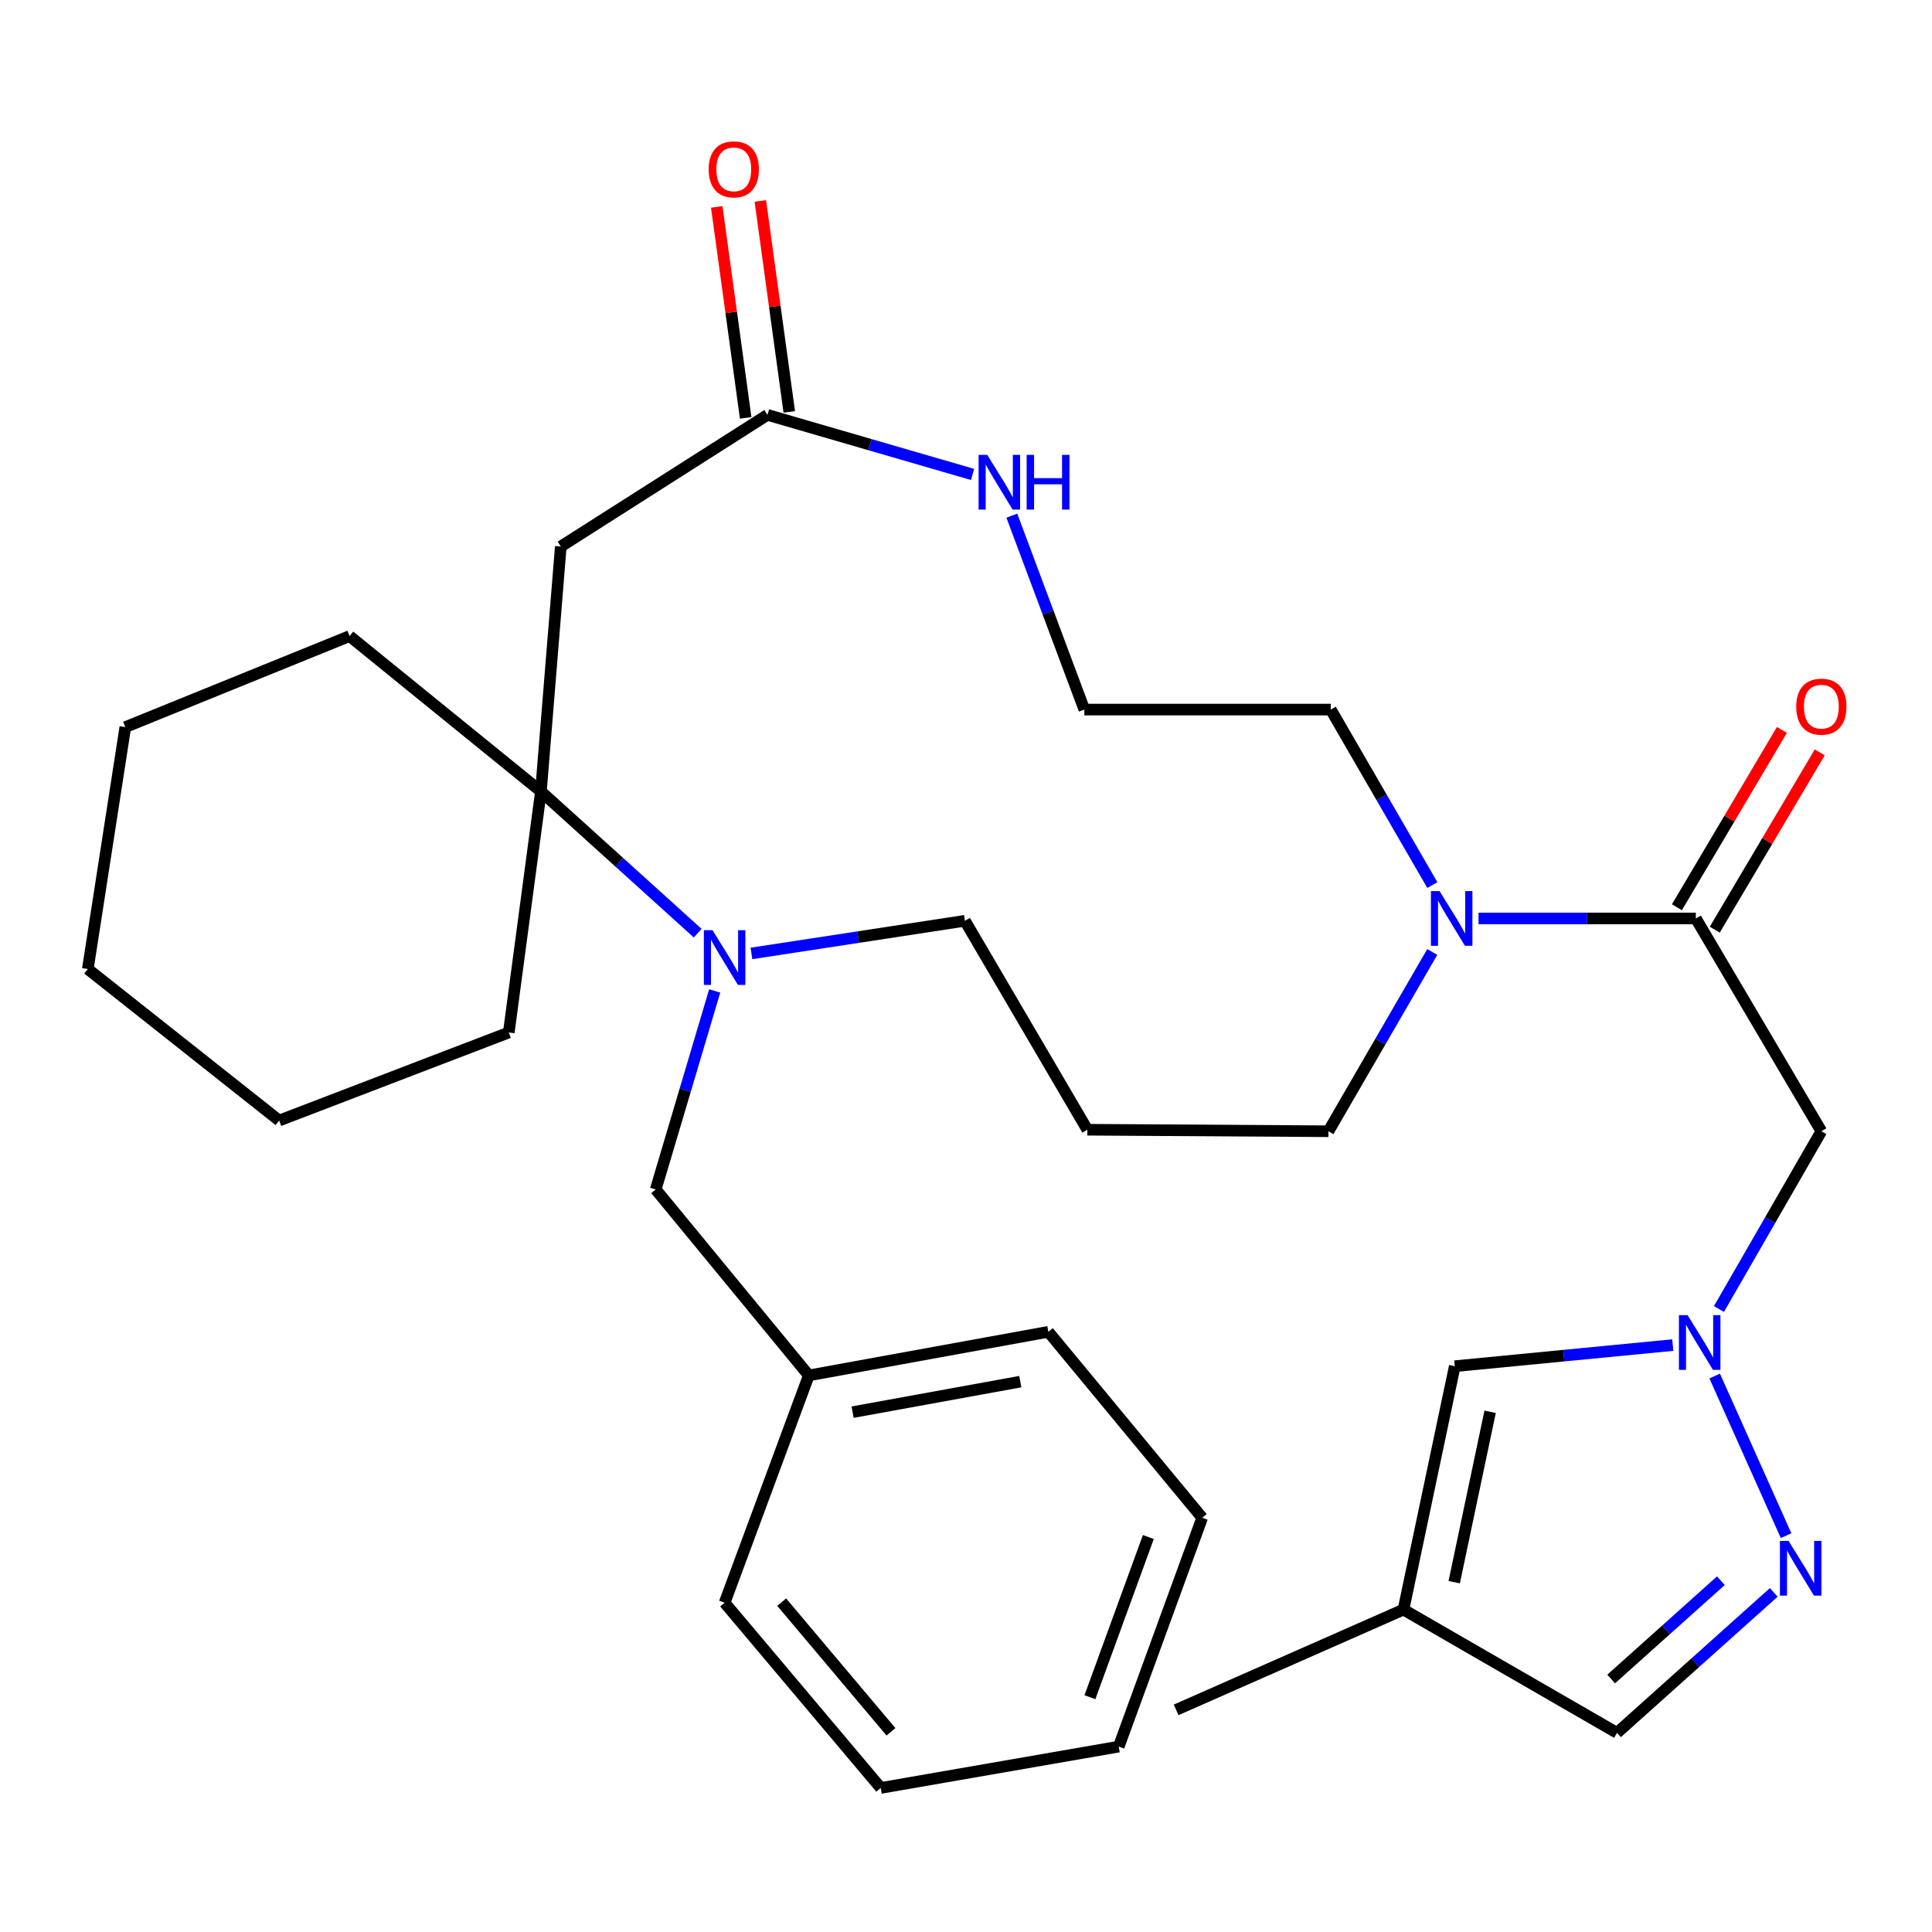 <?xml version='1.0' encoding='iso-8859-1'?>
<svg version='1.1' baseProfile='full'
              xmlns='http://www.w3.org/2000/svg'
                      xmlns:rdkit='http://www.rdkit.org/xml'
                      xmlns:xlink='http://www.w3.org/1999/xlink'
                  xml:space='preserve'
width='1000px' height='1000px' viewBox='0 0 1000 1000'>
<!-- END OF HEADER -->
<rect style='opacity:1.0;fill:#FFFFFF;stroke:none' width='1000' height='1000' x='0' y='0'> </rect>
<path class='bond-2' d='M 887.514,712.231 L 924.472,794.851' style='fill:none;fill-rule:evenodd;stroke:#0000FF;stroke-width:6px;stroke-linecap:butt;stroke-linejoin:miter;stroke-opacity:1' />
<path class='bond-4' d='M 889.722,677.555 L 916.225,631.544' style='fill:none;fill-rule:evenodd;stroke:#0000FF;stroke-width:6px;stroke-linecap:butt;stroke-linejoin:miter;stroke-opacity:1' />
<path class='bond-4' d='M 916.225,631.544 L 942.729,585.532' style='fill:none;fill-rule:evenodd;stroke:#000000;stroke-width:6px;stroke-linecap:butt;stroke-linejoin:miter;stroke-opacity:1' />
<path class='bond-8' d='M 865.824,696.218 L 809.406,701.68' style='fill:none;fill-rule:evenodd;stroke:#0000FF;stroke-width:6px;stroke-linecap:butt;stroke-linejoin:miter;stroke-opacity:1' />
<path class='bond-8' d='M 809.406,701.68 L 752.988,707.142' style='fill:none;fill-rule:evenodd;stroke:#000000;stroke-width:6px;stroke-linecap:butt;stroke-linejoin:miter;stroke-opacity:1' />
<path class='bond-0' d='M 388.948,493.492 L 444.196,485.045' style='fill:none;fill-rule:evenodd;stroke:#0000FF;stroke-width:6px;stroke-linecap:butt;stroke-linejoin:miter;stroke-opacity:1' />
<path class='bond-0' d='M 444.196,485.045 L 499.444,476.599' style='fill:none;fill-rule:evenodd;stroke:#000000;stroke-width:6px;stroke-linecap:butt;stroke-linejoin:miter;stroke-opacity:1' />
<path class='bond-3' d='M 361.118,483.006 L 320.551,446.325' style='fill:none;fill-rule:evenodd;stroke:#0000FF;stroke-width:6px;stroke-linecap:butt;stroke-linejoin:miter;stroke-opacity:1' />
<path class='bond-3' d='M 320.551,446.325 L 279.983,409.645' style='fill:none;fill-rule:evenodd;stroke:#000000;stroke-width:6px;stroke-linecap:butt;stroke-linejoin:miter;stroke-opacity:1' />
<path class='bond-12' d='M 369.925,512.905 L 354.661,564.281' style='fill:none;fill-rule:evenodd;stroke:#0000FF;stroke-width:6px;stroke-linecap:butt;stroke-linejoin:miter;stroke-opacity:1' />
<path class='bond-12' d='M 354.661,564.281 L 339.397,615.656' style='fill:none;fill-rule:evenodd;stroke:#000000;stroke-width:6px;stroke-linecap:butt;stroke-linejoin:miter;stroke-opacity:1' />
<path class='bond-1' d='M 877.762,475.397 L 942.729,585.532' style='fill:none;fill-rule:evenodd;stroke:#000000;stroke-width:6px;stroke-linecap:butt;stroke-linejoin:miter;stroke-opacity:1' />
<path class='bond-6' d='M 877.762,475.397 L 821.521,475.397' style='fill:none;fill-rule:evenodd;stroke:#000000;stroke-width:6px;stroke-linecap:butt;stroke-linejoin:miter;stroke-opacity:1' />
<path class='bond-6' d='M 821.521,475.397 L 765.281,475.397' style='fill:none;fill-rule:evenodd;stroke:#0000FF;stroke-width:6px;stroke-linecap:butt;stroke-linejoin:miter;stroke-opacity:1' />
<path class='bond-13' d='M 887.559,481.199 L 914.73,435.314' style='fill:none;fill-rule:evenodd;stroke:#000000;stroke-width:6px;stroke-linecap:butt;stroke-linejoin:miter;stroke-opacity:1' />
<path class='bond-13' d='M 914.73,435.314 L 941.9,389.429' style='fill:none;fill-rule:evenodd;stroke:#FF0000;stroke-width:6px;stroke-linecap:butt;stroke-linejoin:miter;stroke-opacity:1' />
<path class='bond-13' d='M 867.964,469.595 L 895.134,423.71' style='fill:none;fill-rule:evenodd;stroke:#000000;stroke-width:6px;stroke-linecap:butt;stroke-linejoin:miter;stroke-opacity:1' />
<path class='bond-13' d='M 895.134,423.71 L 922.304,377.825' style='fill:none;fill-rule:evenodd;stroke:#FF0000;stroke-width:6px;stroke-linecap:butt;stroke-linejoin:miter;stroke-opacity:1' />
<path class='bond-11' d='M 918.094,824.219 L 877.527,860.57' style='fill:none;fill-rule:evenodd;stroke:#0000FF;stroke-width:6px;stroke-linecap:butt;stroke-linejoin:miter;stroke-opacity:1' />
<path class='bond-11' d='M 877.527,860.57 L 836.959,896.921' style='fill:none;fill-rule:evenodd;stroke:#000000;stroke-width:6px;stroke-linecap:butt;stroke-linejoin:miter;stroke-opacity:1' />
<path class='bond-11' d='M 890.726,818.164 L 862.329,843.61' style='fill:none;fill-rule:evenodd;stroke:#0000FF;stroke-width:6px;stroke-linecap:butt;stroke-linejoin:miter;stroke-opacity:1' />
<path class='bond-11' d='M 862.329,843.61 L 833.932,869.055' style='fill:none;fill-rule:evenodd;stroke:#000000;stroke-width:6px;stroke-linecap:butt;stroke-linejoin:miter;stroke-opacity:1' />
<path class='bond-21' d='M 279.983,409.645 L 263.346,534.418' style='fill:none;fill-rule:evenodd;stroke:#000000;stroke-width:6px;stroke-linecap:butt;stroke-linejoin:miter;stroke-opacity:1' />
<path class='bond-22' d='M 279.983,409.645 L 180.944,329.229' style='fill:none;fill-rule:evenodd;stroke:#000000;stroke-width:6px;stroke-linecap:butt;stroke-linejoin:miter;stroke-opacity:1' />
<path class='bond-33' d='M 279.983,409.645 L 290.269,282.873' style='fill:none;fill-rule:evenodd;stroke:#000000;stroke-width:6px;stroke-linecap:butt;stroke-linejoin:miter;stroke-opacity:1' />
<path class='bond-5' d='M 290.269,282.873 L 397.241,214.742' style='fill:none;fill-rule:evenodd;stroke:#000000;stroke-width:6px;stroke-linecap:butt;stroke-linejoin:miter;stroke-opacity:1' />
<path class='bond-18' d='M 741.339,492.739 L 714.471,539.135' style='fill:none;fill-rule:evenodd;stroke:#0000FF;stroke-width:6px;stroke-linecap:butt;stroke-linejoin:miter;stroke-opacity:1' />
<path class='bond-18' d='M 714.471,539.135 L 687.603,585.532' style='fill:none;fill-rule:evenodd;stroke:#000000;stroke-width:6px;stroke-linecap:butt;stroke-linejoin:miter;stroke-opacity:1' />
<path class='bond-20' d='M 741.379,458.114 L 715.092,412.694' style='fill:none;fill-rule:evenodd;stroke:#0000FF;stroke-width:6px;stroke-linecap:butt;stroke-linejoin:miter;stroke-opacity:1' />
<path class='bond-20' d='M 715.092,412.694 L 688.805,367.274' style='fill:none;fill-rule:evenodd;stroke:#000000;stroke-width:6px;stroke-linecap:butt;stroke-linejoin:miter;stroke-opacity:1' />
<path class='bond-7' d='M 397.241,214.742 L 450.317,230.157' style='fill:none;fill-rule:evenodd;stroke:#000000;stroke-width:6px;stroke-linecap:butt;stroke-linejoin:miter;stroke-opacity:1' />
<path class='bond-7' d='M 450.317,230.157 L 503.393,245.571' style='fill:none;fill-rule:evenodd;stroke:#0000FF;stroke-width:6px;stroke-linecap:butt;stroke-linejoin:miter;stroke-opacity:1' />
<path class='bond-14' d='M 408.523,213.195 L 401.037,158.597' style='fill:none;fill-rule:evenodd;stroke:#000000;stroke-width:6px;stroke-linecap:butt;stroke-linejoin:miter;stroke-opacity:1' />
<path class='bond-14' d='M 401.037,158.597 L 393.552,104' style='fill:none;fill-rule:evenodd;stroke:#FF0000;stroke-width:6px;stroke-linecap:butt;stroke-linejoin:miter;stroke-opacity:1' />
<path class='bond-14' d='M 385.96,216.289 L 378.475,161.691' style='fill:none;fill-rule:evenodd;stroke:#000000;stroke-width:6px;stroke-linecap:butt;stroke-linejoin:miter;stroke-opacity:1' />
<path class='bond-14' d='M 378.475,161.691 L 370.989,107.093' style='fill:none;fill-rule:evenodd;stroke:#FF0000;stroke-width:6px;stroke-linecap:butt;stroke-linejoin:miter;stroke-opacity:1' />
<path class='bond-9' d='M 752.988,707.142 L 726.432,833.13' style='fill:none;fill-rule:evenodd;stroke:#000000;stroke-width:6px;stroke-linecap:butt;stroke-linejoin:miter;stroke-opacity:1' />
<path class='bond-9' d='M 771.289,730.738 L 752.699,818.929' style='fill:none;fill-rule:evenodd;stroke:#000000;stroke-width:6px;stroke-linecap:butt;stroke-linejoin:miter;stroke-opacity:1' />
<path class='bond-23' d='M 726.432,833.13 L 608.769,885.028' style='fill:none;fill-rule:evenodd;stroke:#000000;stroke-width:6px;stroke-linecap:butt;stroke-linejoin:miter;stroke-opacity:1' />
<path class='bond-32' d='M 726.432,833.13 L 836.959,896.921' style='fill:none;fill-rule:evenodd;stroke:#000000;stroke-width:6px;stroke-linecap:butt;stroke-linejoin:miter;stroke-opacity:1' />
<path class='bond-10' d='M 523.725,266.899 L 542.487,317.086' style='fill:none;fill-rule:evenodd;stroke:#0000FF;stroke-width:6px;stroke-linecap:butt;stroke-linejoin:miter;stroke-opacity:1' />
<path class='bond-10' d='M 542.487,317.086 L 561.248,367.274' style='fill:none;fill-rule:evenodd;stroke:#000000;stroke-width:6px;stroke-linecap:butt;stroke-linejoin:miter;stroke-opacity:1' />
<path class='bond-19' d='M 339.397,615.656 L 418.636,711.912' style='fill:none;fill-rule:evenodd;stroke:#000000;stroke-width:6px;stroke-linecap:butt;stroke-linejoin:miter;stroke-opacity:1' />
<path class='bond-15' d='M 562.817,584.748 L 687.603,585.532' style='fill:none;fill-rule:evenodd;stroke:#000000;stroke-width:6px;stroke-linecap:butt;stroke-linejoin:miter;stroke-opacity:1' />
<path class='bond-16' d='M 562.817,584.748 L 499.444,476.599' style='fill:none;fill-rule:evenodd;stroke:#000000;stroke-width:6px;stroke-linecap:butt;stroke-linejoin:miter;stroke-opacity:1' />
<path class='bond-17' d='M 561.248,367.274 L 688.805,367.274' style='fill:none;fill-rule:evenodd;stroke:#000000;stroke-width:6px;stroke-linecap:butt;stroke-linejoin:miter;stroke-opacity:1' />
<path class='bond-24' d='M 418.636,711.912 L 542.625,689.341' style='fill:none;fill-rule:evenodd;stroke:#000000;stroke-width:6px;stroke-linecap:butt;stroke-linejoin:miter;stroke-opacity:1' />
<path class='bond-24' d='M 441.313,730.932 L 528.105,715.132' style='fill:none;fill-rule:evenodd;stroke:#000000;stroke-width:6px;stroke-linecap:butt;stroke-linejoin:miter;stroke-opacity:1' />
<path class='bond-25' d='M 418.636,711.912 L 375.063,829.562' style='fill:none;fill-rule:evenodd;stroke:#000000;stroke-width:6px;stroke-linecap:butt;stroke-linejoin:miter;stroke-opacity:1' />
<path class='bond-26' d='M 263.346,534.418 L 144.494,579.99' style='fill:none;fill-rule:evenodd;stroke:#000000;stroke-width:6px;stroke-linecap:butt;stroke-linejoin:miter;stroke-opacity:1' />
<path class='bond-27' d='M 180.944,329.229 L 64.863,376.358' style='fill:none;fill-rule:evenodd;stroke:#000000;stroke-width:6px;stroke-linecap:butt;stroke-linejoin:miter;stroke-opacity:1' />
<path class='bond-29' d='M 542.625,689.341 L 622.256,785.597' style='fill:none;fill-rule:evenodd;stroke:#000000;stroke-width:6px;stroke-linecap:butt;stroke-linejoin:miter;stroke-opacity:1' />
<path class='bond-28' d='M 375.063,829.562 L 455.87,925.439' style='fill:none;fill-rule:evenodd;stroke:#000000;stroke-width:6px;stroke-linecap:butt;stroke-linejoin:miter;stroke-opacity:1' />
<path class='bond-28' d='M 404.597,829.267 L 461.163,896.381' style='fill:none;fill-rule:evenodd;stroke:#000000;stroke-width:6px;stroke-linecap:butt;stroke-linejoin:miter;stroke-opacity:1' />
<path class='bond-34' d='M 144.494,579.99 L 45.455,501.561' style='fill:none;fill-rule:evenodd;stroke:#000000;stroke-width:6px;stroke-linecap:butt;stroke-linejoin:miter;stroke-opacity:1' />
<path class='bond-31' d='M 64.863,376.358 L 45.455,501.561' style='fill:none;fill-rule:evenodd;stroke:#000000;stroke-width:6px;stroke-linecap:butt;stroke-linejoin:miter;stroke-opacity:1' />
<path class='bond-30' d='M 455.87,925.439 L 579.05,904.044' style='fill:none;fill-rule:evenodd;stroke:#000000;stroke-width:6px;stroke-linecap:butt;stroke-linejoin:miter;stroke-opacity:1' />
<path class='bond-35' d='M 622.256,785.597 L 579.05,904.044' style='fill:none;fill-rule:evenodd;stroke:#000000;stroke-width:6px;stroke-linecap:butt;stroke-linejoin:miter;stroke-opacity:1' />
<path class='bond-35' d='M 594.38,795.56 L 564.136,878.473' style='fill:none;fill-rule:evenodd;stroke:#000000;stroke-width:6px;stroke-linecap:butt;stroke-linejoin:miter;stroke-opacity:1' />
<path  class='atom-0' d='M 873.488 680.71
L 882.768 695.71
Q 883.688 697.19, 885.168 699.87
Q 886.648 702.55, 886.728 702.71
L 886.728 680.71
L 890.488 680.71
L 890.488 709.03
L 886.608 709.03
L 876.648 692.63
Q 875.488 690.71, 874.248 688.51
Q 873.048 686.31, 872.688 685.63
L 872.688 709.03
L 869.008 709.03
L 869.008 680.71
L 873.488 680.71
' fill='#0000FF'/>
<path  class='atom-1' d='M 368.803 481.455
L 378.083 496.455
Q 379.003 497.935, 380.483 500.615
Q 381.963 503.295, 382.043 503.455
L 382.043 481.455
L 385.803 481.455
L 385.803 509.775
L 381.923 509.775
L 371.963 493.375
Q 370.803 491.455, 369.563 489.255
Q 368.363 487.055, 368.003 486.375
L 368.003 509.775
L 364.323 509.775
L 364.323 481.455
L 368.803 481.455
' fill='#0000FF'/>
<path  class='atom-3' d='M 925.766 797.576
L 935.046 812.576
Q 935.966 814.056, 937.446 816.736
Q 938.926 819.416, 939.006 819.576
L 939.006 797.576
L 942.766 797.576
L 942.766 825.896
L 938.886 825.896
L 928.926 809.496
Q 927.766 807.576, 926.526 805.376
Q 925.326 803.176, 924.966 802.496
L 924.966 825.896
L 921.286 825.896
L 921.286 797.576
L 925.766 797.576
' fill='#0000FF'/>
<path  class='atom-7' d='M 745.121 461.237
L 754.401 476.237
Q 755.321 477.717, 756.801 480.397
Q 758.281 483.077, 758.361 483.237
L 758.361 461.237
L 762.121 461.237
L 762.121 489.557
L 758.241 489.557
L 748.281 473.157
Q 747.121 471.237, 745.881 469.037
Q 744.681 466.837, 744.321 466.157
L 744.321 489.557
L 740.641 489.557
L 740.641 461.237
L 745.121 461.237
' fill='#0000FF'/>
<path  class='atom-11' d='M 510.998 235.438
L 520.278 250.438
Q 521.198 251.918, 522.678 254.598
Q 524.158 257.278, 524.238 257.438
L 524.238 235.438
L 527.998 235.438
L 527.998 263.758
L 524.118 263.758
L 514.158 247.358
Q 512.998 245.438, 511.758 243.238
Q 510.558 241.038, 510.198 240.358
L 510.198 263.758
L 506.518 263.758
L 506.518 235.438
L 510.998 235.438
' fill='#0000FF'/>
<path  class='atom-11' d='M 531.398 235.438
L 535.238 235.438
L 535.238 247.478
L 549.718 247.478
L 549.718 235.438
L 553.558 235.438
L 553.558 263.758
L 549.718 263.758
L 549.718 250.678
L 535.238 250.678
L 535.238 263.758
L 531.398 263.758
L 531.398 235.438
' fill='#0000FF'/>
<path  class='atom-14' d='M 929.729 365.759
Q 929.729 358.959, 933.089 355.159
Q 936.449 351.359, 942.729 351.359
Q 949.009 351.359, 952.369 355.159
Q 955.729 358.959, 955.729 365.759
Q 955.729 372.639, 952.329 376.559
Q 948.929 380.439, 942.729 380.439
Q 936.489 380.439, 933.089 376.559
Q 929.729 372.679, 929.729 365.759
M 942.729 377.239
Q 947.049 377.239, 949.369 374.359
Q 951.729 371.439, 951.729 365.759
Q 951.729 360.199, 949.369 357.399
Q 947.049 354.559, 942.729 354.559
Q 938.409 354.559, 936.049 357.359
Q 933.729 360.159, 933.729 365.759
Q 933.729 371.479, 936.049 374.359
Q 938.409 377.239, 942.729 377.239
' fill='#FF0000'/>
<path  class='atom-15' d='M 366.807 87.657
Q 366.807 80.857, 370.167 77.057
Q 373.527 73.257, 379.807 73.257
Q 386.087 73.257, 389.447 77.057
Q 392.807 80.857, 392.807 87.657
Q 392.807 94.537, 389.407 98.457
Q 386.007 102.337, 379.807 102.337
Q 373.567 102.337, 370.167 98.457
Q 366.807 94.577, 366.807 87.657
M 379.807 99.137
Q 384.127 99.137, 386.447 96.257
Q 388.807 93.337, 388.807 87.657
Q 388.807 82.097, 386.447 79.297
Q 384.127 76.457, 379.807 76.457
Q 375.487 76.457, 373.127 79.257
Q 370.807 82.057, 370.807 87.657
Q 370.807 93.377, 373.127 96.257
Q 375.487 99.137, 379.807 99.137
' fill='#FF0000'/>
</svg>
